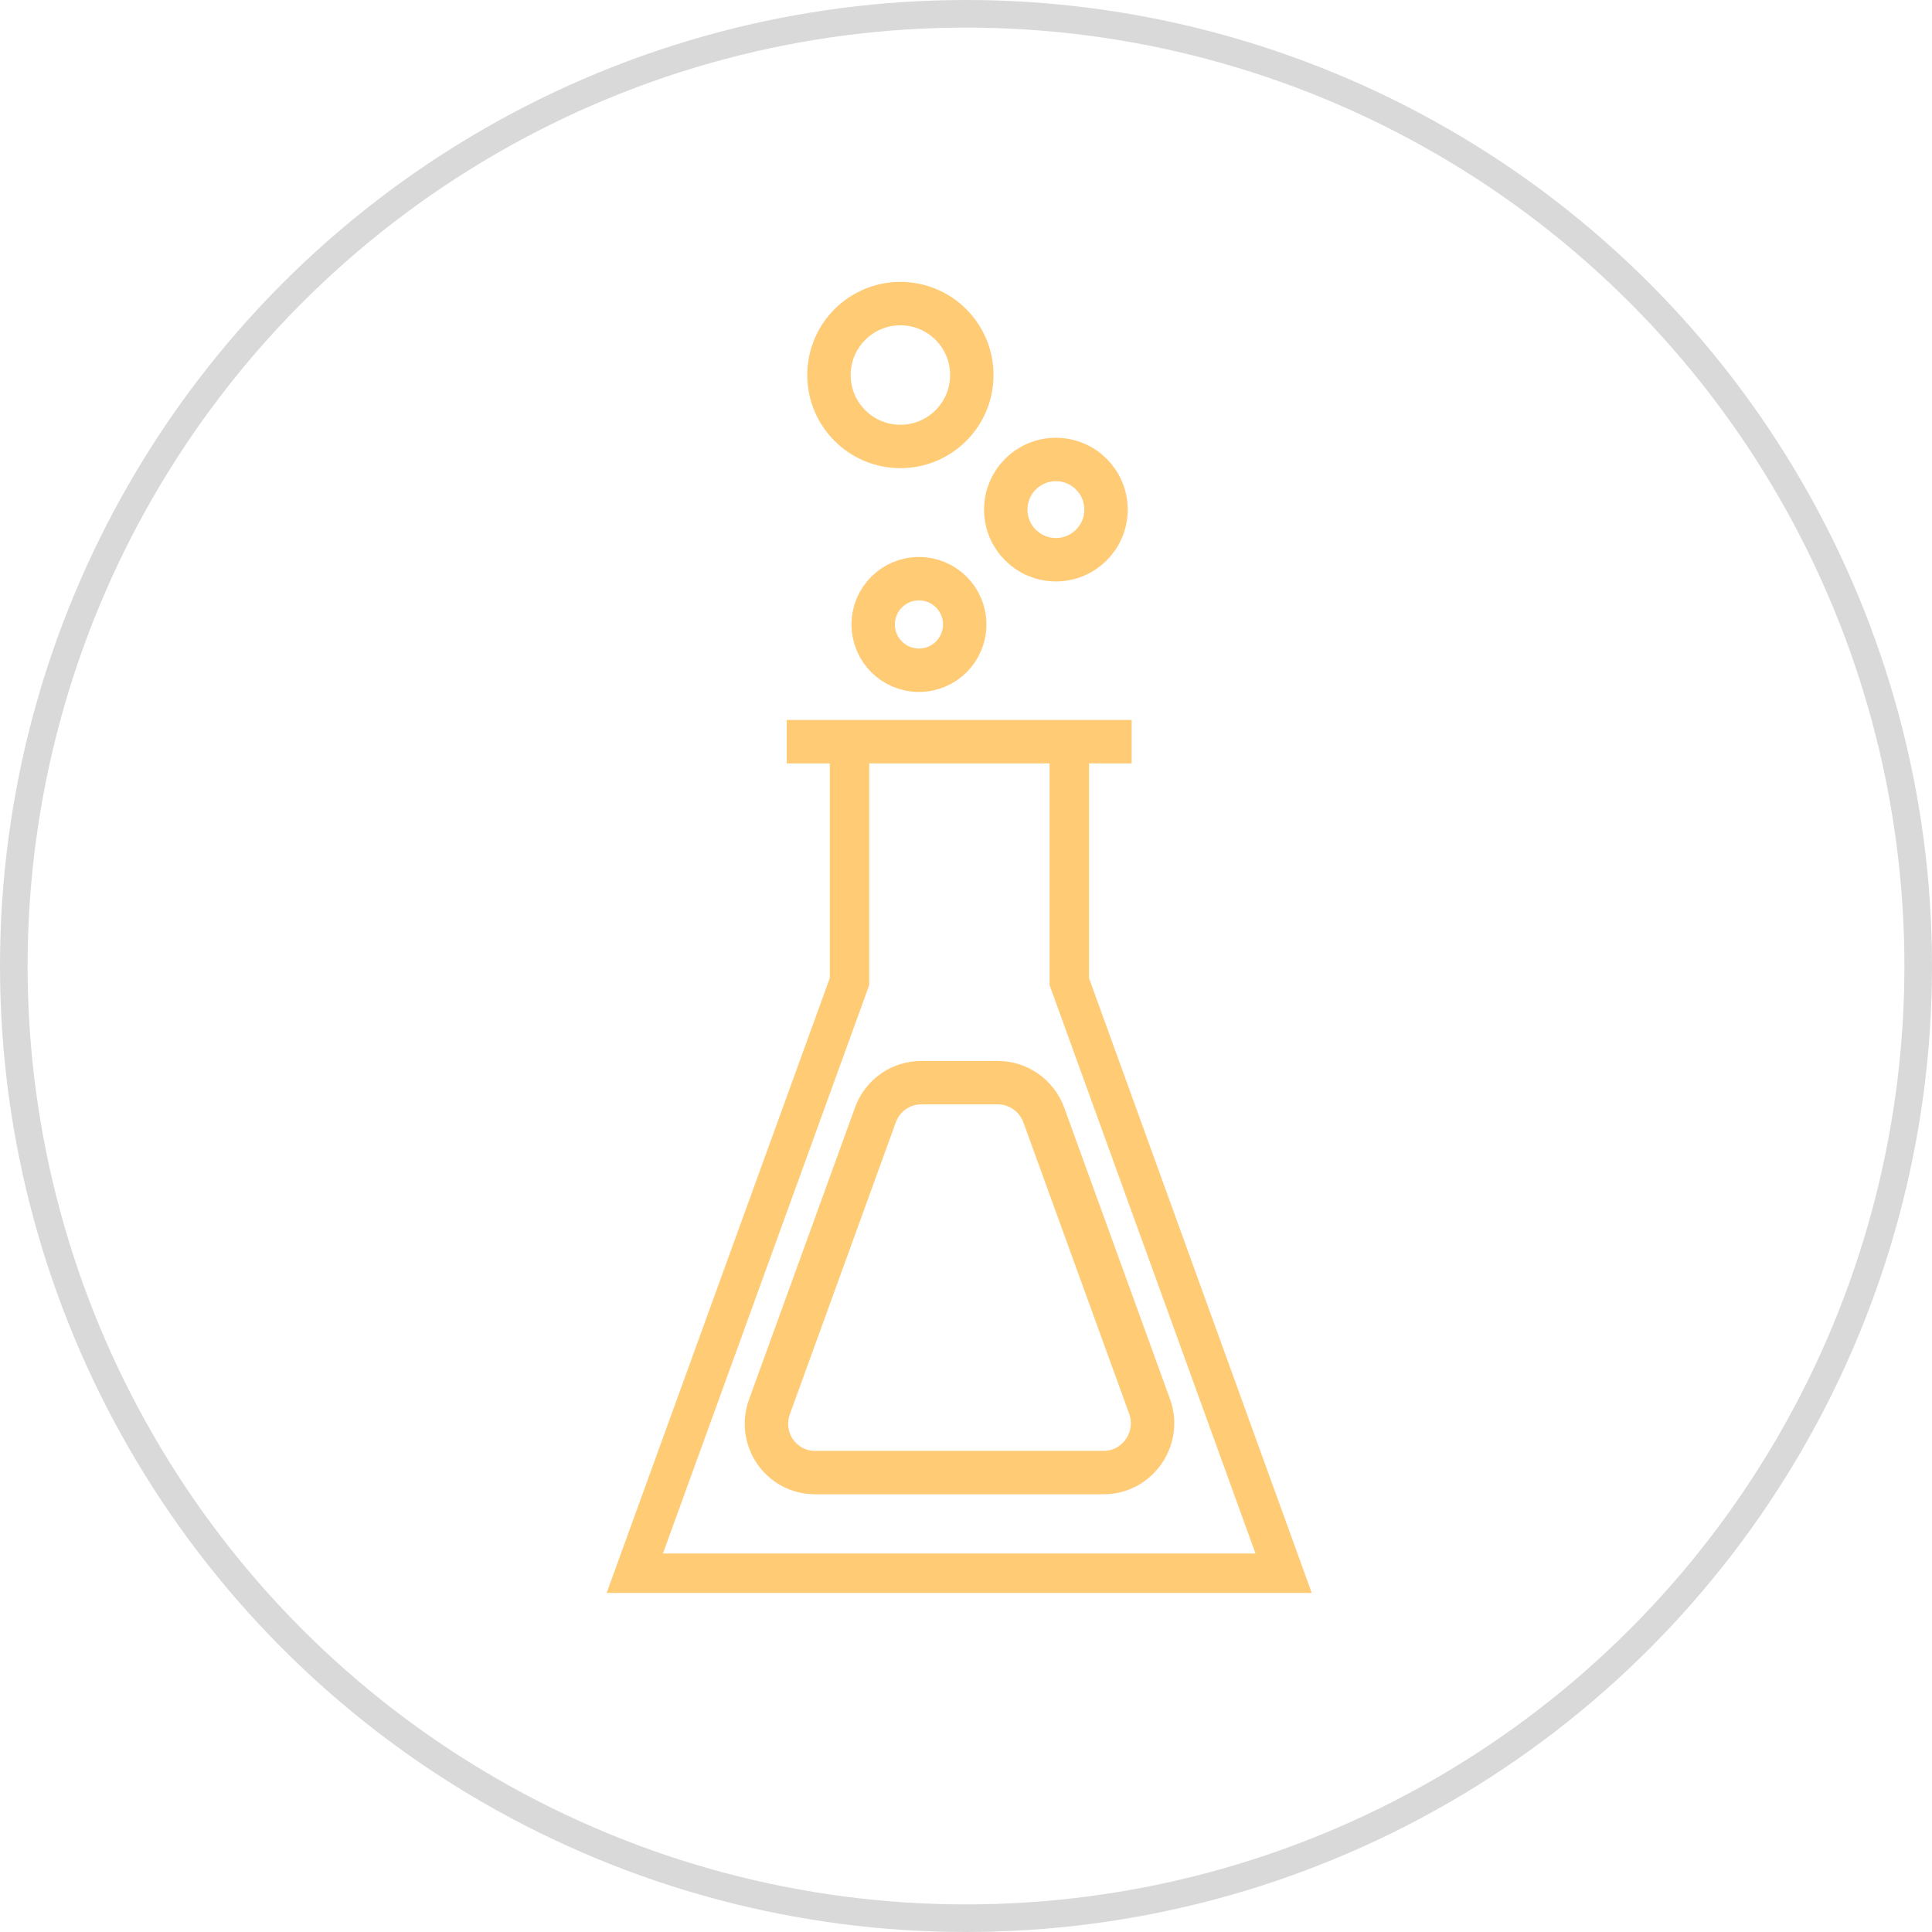 <?xml version="1.0" encoding="UTF-8"?> <svg xmlns="http://www.w3.org/2000/svg" width="70" height="70" viewBox="0 0 70 70" fill="none"> <circle cx="35" cy="35" r="34.5" stroke="#D9D9D9"></circle> <path d="M38.743 35.566V26.872H30.779V35.566L23 57H46.508L38.743 35.566Z" stroke="#FFCB75" stroke-width="1.43" stroke-miterlimit="10"></path> <path d="M39.987 53.354H29.535C28.305 53.354 27.461 52.139 27.876 50.98L31.722 40.385C31.98 39.684 32.637 39.227 33.381 39.227H36.155C36.898 39.227 37.556 39.698 37.814 40.385L41.66 50.98C42.06 52.139 41.203 53.354 39.987 53.354Z" stroke="#FFCB75" stroke-width="1.573" stroke-miterlimit="10"></path> <path d="M28.505 26.872H41.002" stroke="#FFCB75" stroke-width="1.573" stroke-miterlimit="10"></path> <path d="M33.295 24.284C34.212 24.284 34.954 23.542 34.954 22.625C34.954 21.709 34.212 20.967 33.295 20.967C32.379 20.967 31.637 21.709 31.637 22.625C31.637 23.542 32.379 24.284 33.295 24.284Z" stroke="#FFCB75" stroke-width="1.573" stroke-miterlimit="10"></path> <path d="M38.257 20.28C39.26 20.28 40.073 19.467 40.073 18.464C40.073 17.461 39.26 16.648 38.257 16.648C37.254 16.648 36.441 17.461 36.441 18.464C36.441 19.467 37.254 20.28 38.257 20.28Z" stroke="#FFCB75" stroke-width="1.573" stroke-miterlimit="10"></path> <path d="M32.623 16.176C34.053 16.176 35.211 15.018 35.211 13.588C35.211 12.159 34.053 11 32.623 11C31.194 11 30.035 12.159 30.035 13.588C30.035 15.018 31.194 16.176 32.623 16.176Z" stroke="#FFCB75" stroke-width="1.573" stroke-miterlimit="10"></path> </svg> 